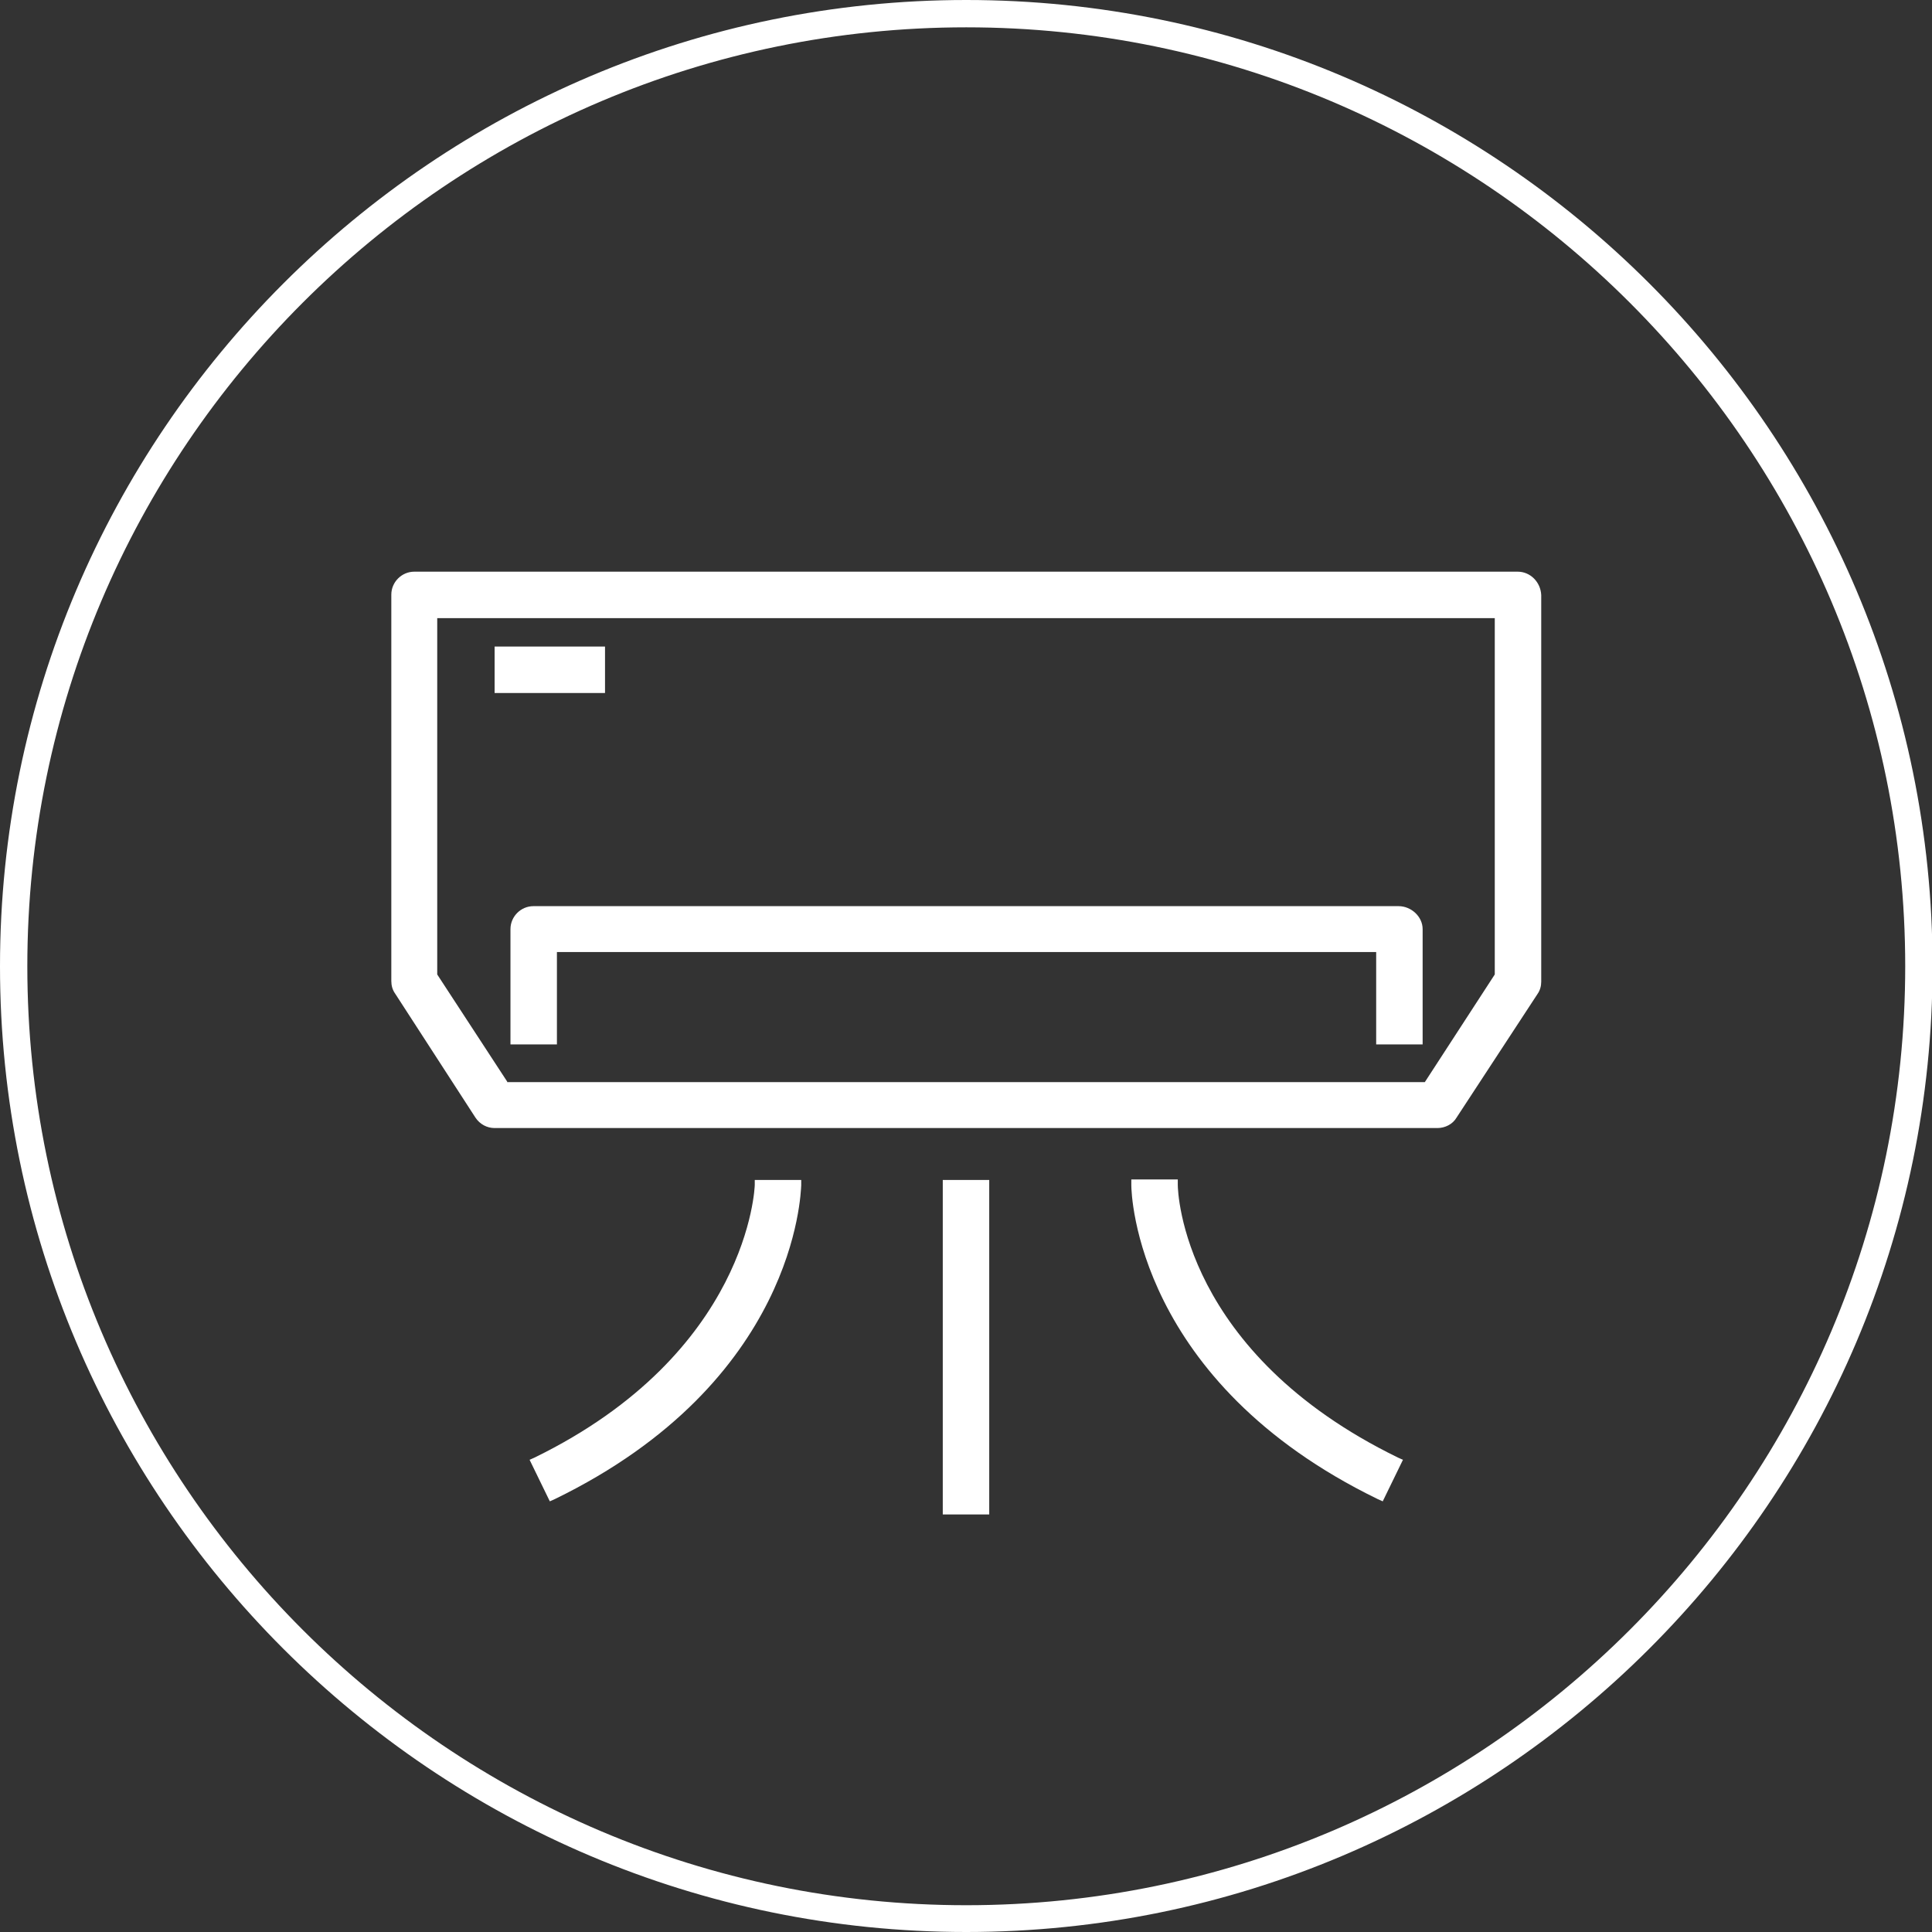 <?xml version="1.0" encoding="UTF-8"?>
<svg xmlns="http://www.w3.org/2000/svg" version="1.1" viewBox="0 0 353.5 353.5">
  <rect x="0" y="0" width="353.5" height="353.5" fill="#333333" stroke="none"/>
  <defs>
    <style>
      .cls-1 {
        fill: #fff;
      }
    </style>
  </defs>
  <!-- Generator: Adobe Illustrator 28.7.1, SVG Export Plug-In . SVG Version: 1.2.0 Build 142)  -->
  <g>
    <g id="Ebene_2">
      <g>
        <g>
          <path class="cls-1" d="M215.5,216.8v-1h-8.5v1.1c0,1.5.9,35.9,45.1,57.4l.9.4,3.7-7.6-.9-.4c-39.4-19.2-40.3-48.6-40.3-49.9Z"/>
          <path class="cls-1" d="M138.1,216.8c0,.3-1,30.7-40.3,49.9l-.9.4,3.7,7.6.9-.4c44.2-21.5,45-56,45.1-57.4v-1h-8.5c0-.1,0,.9,0,.9Z"/>
          <rect class="cls-1" x="172.5" y="215.9" width="8.5" height="61.2"/>
          <path class="cls-1" d="M277.7,104.6H75.8c-2.3,0-4.2,1.9-4.2,4.2v70.7c0,.8.2,1.6.7,2.3l14.7,22.7c.8,1.2,2.1,1.9,3.5,1.9h172.5c1.4,0,2.8-.7,3.5-1.9l14.8-22.6c.5-.7.7-1.5.7-2.3v-70.7c-.1-2.4-2-4.3-4.3-4.3ZM92.8,197.9l-12.8-19.6v-65.2h193.5v65.2l-12.8,19.7H92.8Z"/>
          <path class="cls-1" d="M255.9,165.8H97.6c-2.3,0-4.2,1.9-4.2,4.2v21.1h8.5v-16.9h149.9v16.9h8.5v-21.1c0-2.3-2.1-4.2-4.4-4.2Z"/>
          <rect class="cls-1" x="90.5" y="118.3" width="20.2" height="8.5"/>
        </g>
        <path class="cls-1" d="M176.8,353.5C79.3,353.5,0,274.2,0,176.8S79.3,0,176.8,0s176.8,79.3,176.8,176.8-79.4,176.7-176.8,176.7ZM176.8,5C82.1,5,5,82.1,5,176.8s77.1,171.8,171.8,171.8,171.8-77.1,171.8-171.8S271.5,5,176.8,5Z"/>
      </g>
    </g>
  </g>
</svg>